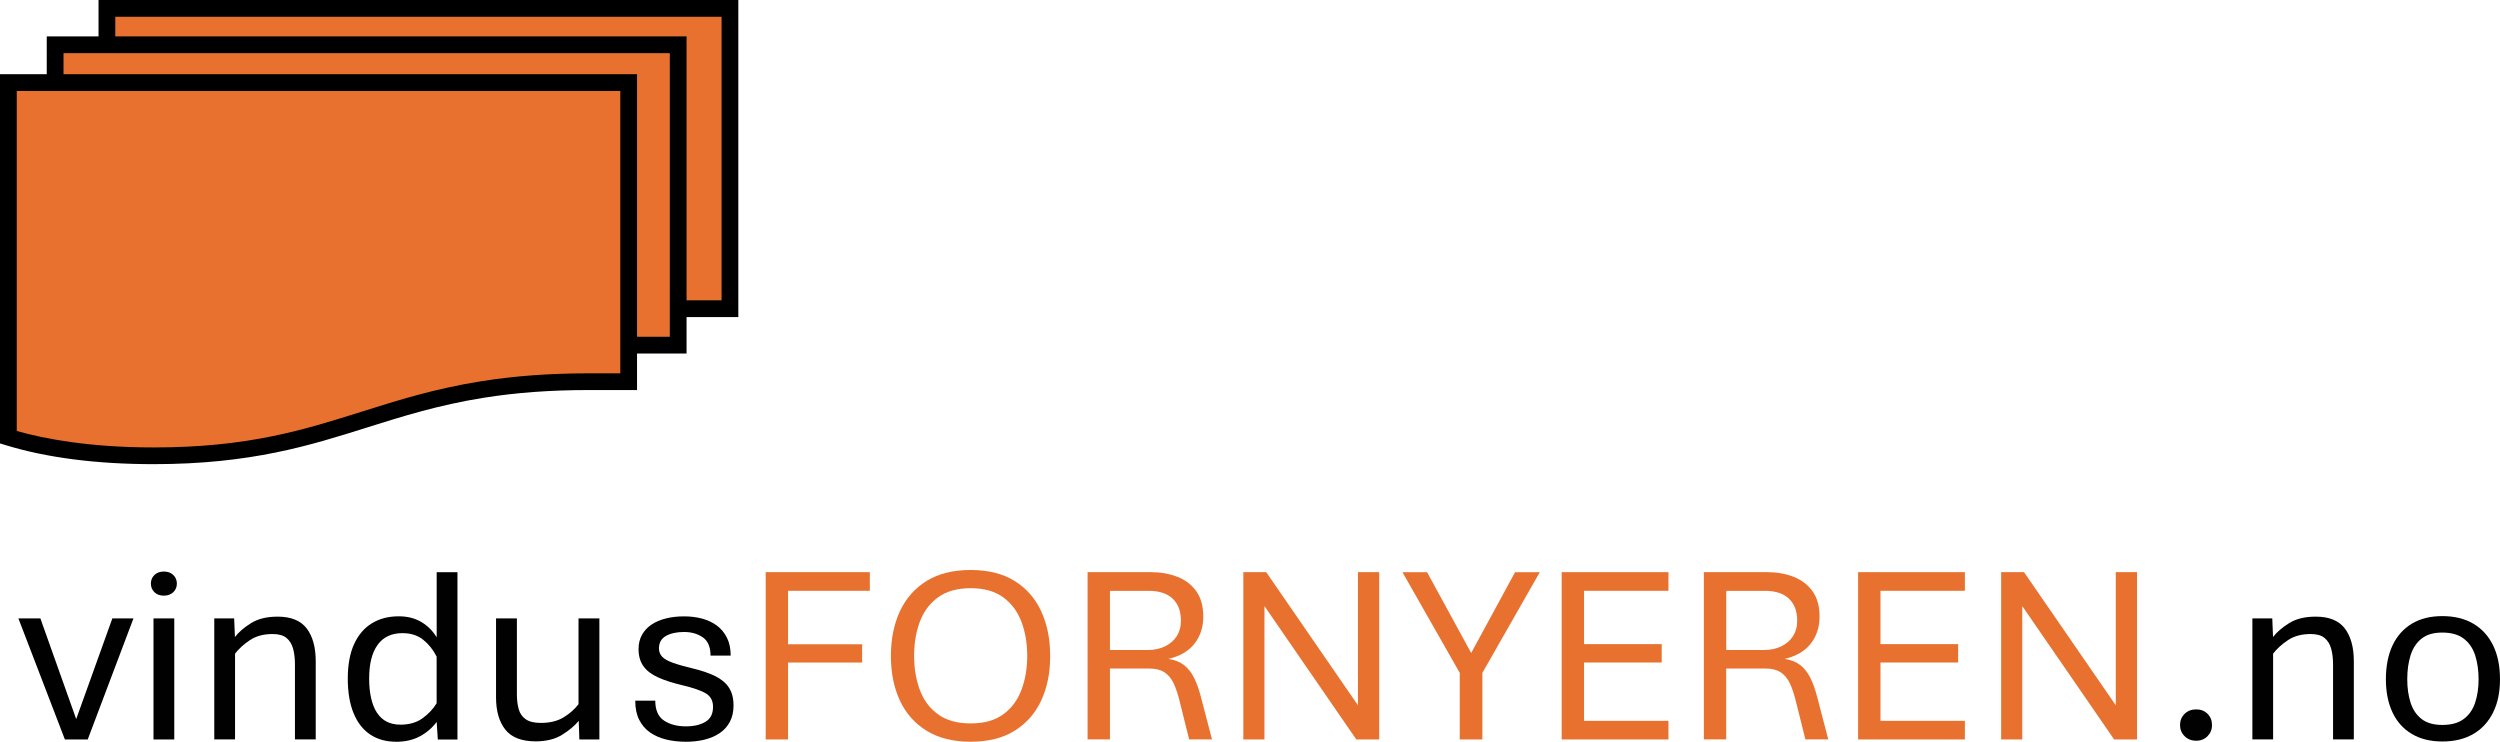 <?xml version="1.0" encoding="UTF-8"?><svg id="Layer_2" xmlns="http://www.w3.org/2000/svg" viewBox="0 0 596.78 177.06"><defs><style>.cls-1{fill:#010101;}.cls-2{fill:#e8712f;}</style></defs><g id="Layer_1-2"><path class="cls-1" d="M94.53,177.06c-2.35,0-4.39-.56-6.11-1.69-1.72-1.13-3.05-2.81-3.99-5.06-.94-2.25-1.41-5.02-1.41-8.32s.5-6.02,1.5-8.22c1-2.2,2.41-3.85,4.23-4.97s3.97-1.68,6.44-1.68c2.06,0,3.85.45,5.37,1.35,1.52.9,2.75,2.12,3.68,3.67v-15.55h4.96v39.94h-4.69l-.27-4.21c-1.03,1.4-2.35,2.55-3.98,3.43-1.62.88-3.53,1.32-5.73,1.32ZM95.54,172.99c2.12,0,3.88-.5,5.28-1.5,1.4-1,2.54-2.2,3.41-3.61v-11.13c-.81-1.62-1.87-2.96-3.19-4.02-1.32-1.06-2.97-1.59-4.97-1.59-2.63,0-4.61.94-5.95,2.82-1.34,1.88-2,4.55-2,8.01s.63,6.31,1.88,8.19c1.26,1.88,3.1,2.82,5.53,2.82Z"/><path class="cls-1" d="M15.49,176.52l-11.1-28.9h5.25l8.55,24.03,8.63-24.03h5.04l-10.92,28.9h-5.46Z"/><path class="cls-1" d="M39.11,142.19c-.93,0-1.68-.27-2.24-.82-.56-.54-.85-1.23-.85-2.06s.28-1.52.85-2.06c.56-.54,1.31-.82,2.24-.82s1.68.27,2.25.82.86,1.23.86,2.06-.29,1.52-.86,2.06-1.33.82-2.25.82ZM36.64,176.52v-28.9h4.96v28.9h-4.96Z"/><path class="cls-1" d="M51.15,176.52v-28.9h4.75l.18,4.45c.89-1.17,2.17-2.27,3.83-3.31,1.66-1.04,3.79-1.56,6.38-1.56,3.16,0,5.47.93,6.91,2.8,1.44,1.87,2.17,4.5,2.17,7.88v18.63h-4.96v-17.92c0-1.4-.15-2.65-.44-3.74-.3-1.09-.83-1.94-1.59-2.57-.76-.62-1.86-.93-3.31-.93-2.16,0-3.97.49-5.43,1.47-1.46.98-2.64,2.05-3.53,3.22v20.47h-4.96Z"/><path class="cls-1" d="M127.88,176.97c-3.34,0-5.76-.93-7.24-2.79-1.48-1.86-2.23-4.42-2.23-7.69v-18.87h4.98v18.19c0,1.3.15,2.47.44,3.5s.86,1.83,1.69,2.4c.83.57,2.03.86,3.59.86,2.18,0,4-.45,5.46-1.35,1.46-.9,2.64-1.94,3.53-3.13v-20.47h4.98v28.9h-4.78l-.15-4.45c-.93,1.15-2.24,2.25-3.93,3.31-1.69,1.06-3.81,1.59-6.36,1.59Z"/><path class="cls-1" d="M163.62,177.06c-1.62,0-3.16-.18-4.61-.53-1.45-.36-2.73-.92-3.84-1.69s-1.97-1.79-2.6-3.04-.93-2.77-.93-4.55h4.78c0,2.25.7,3.84,2.09,4.76,1.39.92,3.14,1.38,5.24,1.38,1.88,0,3.43-.36,4.64-1.08,1.22-.72,1.82-1.91,1.82-3.58,0-1.42-.55-2.48-1.65-3.17-1.1-.69-3.03-1.36-5.8-2.02-2.26-.53-4.15-1.15-5.7-1.85-1.54-.7-2.7-1.59-3.47-2.67s-1.16-2.44-1.16-4.08c0-1.29.27-2.42.82-3.4.54-.98,1.31-1.79,2.28-2.45.98-.65,2.13-1.14,3.46-1.47,1.33-.33,2.76-.49,4.3-.49s2.95.18,4.29.53c1.34.36,2.51.91,3.53,1.66,1.02.75,1.82,1.72,2.42,2.91s.89,2.61.89,4.27h-4.81c0-2.06-.61-3.51-1.84-4.36s-2.72-1.28-4.48-1.28-3.22.32-4.33.95c-1.11.63-1.66,1.62-1.66,2.97,0,.77.25,1.42.74,1.96.49.53,1.32,1.01,2.49,1.44,1.17.43,2.74.88,4.72,1.35,2.16.51,3.97,1.13,5.43,1.84,1.46.71,2.57,1.63,3.31,2.75.74,1.12,1.11,2.55,1.11,4.29,0,1.5-.29,2.8-.88,3.9-.58,1.1-1.39,2-2.43,2.7s-2.25,1.22-3.65,1.56c-1.39.34-2.9.5-4.52.5Z"/><path class="cls-2" d="M182.78,176.52v-39.94h24.86v4.45h-19.52v12.76h17.68v4.36h-17.68v18.37h-5.34Z"/><path class="cls-2" d="M231.71,177.06c-4.17,0-7.68-.87-10.5-2.61-2.83-1.74-4.96-4.14-6.39-7.21-1.43-3.07-2.15-6.62-2.15-10.65s.72-7.6,2.15-10.68,3.57-5.5,6.39-7.24c2.83-1.74,6.33-2.61,10.5-2.61s7.67.87,10.47,2.61c2.81,1.74,4.93,4.15,6.36,7.24s2.15,6.65,2.15,10.68-.72,7.59-2.15,10.65c-1.43,3.07-3.56,5.47-6.36,7.21-2.81,1.74-6.3,2.61-10.47,2.61ZM231.71,172.69c3.2,0,5.8-.72,7.77-2.17,1.98-1.44,3.43-3.39,4.35-5.83.92-2.44,1.38-5.15,1.38-8.12s-.46-5.7-1.38-8.14c-.92-2.44-2.37-4.39-4.35-5.84-1.98-1.45-4.57-2.18-7.77-2.18s-5.8.73-7.79,2.18c-1.99,1.45-3.44,3.4-4.35,5.84-.91,2.44-1.36,5.16-1.36,8.14s.46,5.67,1.36,8.12c.91,2.44,2.36,4.39,4.35,5.83,1.99,1.44,4.58,2.17,7.79,2.17Z"/><path class="cls-2" d="M259.62,176.52v-39.94h15.1c2.31,0,4.42.37,6.31,1.1,1.89.73,3.4,1.88,4.52,3.44s1.69,3.59,1.69,6.08-.71,4.69-2.12,6.47c-1.41,1.78-3.49,2.99-6.22,3.62,1.5.22,2.74.7,3.71,1.45.97.75,1.78,1.77,2.42,3.04.64,1.28,1.2,2.85,1.68,4.73l2.61,10h-5.46l-2.28-9.17c-.4-1.64-.87-3.04-1.41-4.2-.54-1.16-1.27-2.04-2.18-2.64-.91-.6-2.13-.91-3.65-.91h-9.38v16.91h-5.34ZM264.96,155.16h9.08c1.46,0,2.79-.28,3.98-.83,1.19-.55,2.13-1.35,2.83-2.4.7-1.05,1.05-2.31,1.05-3.8,0-2.24-.66-3.98-1.97-5.22-1.32-1.25-3.23-1.87-5.74-1.87h-9.23v14.12Z"/><path class="cls-2" d="M296.8,176.52v-39.94h5.46l21.9,31.78v-31.78h5.07v39.94h-5.46l-21.93-31.84v31.84h-5.04Z"/><path class="cls-2" d="M348.46,176.52v-15.9l-13.68-24.03h5.88l10.53,19.29,10.47-19.29h5.91l-13.71,24.03v15.9h-5.4Z"/><path class="cls-2" d="M372.79,176.52v-39.94h25.49v4.45h-20.15v12.73h18.54v4.39h-18.54v13.92h20.15v4.45h-25.49Z"/><path class="cls-2" d="M406.73,176.52v-39.94h15.1c2.31,0,4.42.37,6.3,1.1,1.89.73,3.4,1.88,4.53,3.44,1.13,1.56,1.69,3.59,1.69,6.08s-.71,4.69-2.12,6.47-3.49,2.99-6.22,3.62c1.5.22,2.74.7,3.71,1.45.97.75,1.77,1.77,2.42,3.04.64,1.28,1.2,2.85,1.68,4.73l2.61,10h-5.46l-2.29-9.17c-.4-1.64-.87-3.04-1.41-4.2s-1.27-2.04-2.18-2.64c-.91-.6-2.13-.91-3.65-.91h-9.38v16.91h-5.34ZM412.07,155.16h9.08c1.46,0,2.79-.28,3.98-.83,1.19-.55,2.13-1.35,2.83-2.4.7-1.05,1.05-2.31,1.05-3.8,0-2.24-.66-3.98-1.97-5.22-1.32-1.25-3.23-1.87-5.74-1.87h-9.23v14.12Z"/><path class="cls-2" d="M443.55,176.52v-39.94h25.49v4.45h-20.15v12.73h18.54v4.39h-18.54v13.92h20.15v4.45h-25.49Z"/><path class="cls-2" d="M477.7,176.52v-39.94h5.46l21.9,31.78v-31.78h5.07v39.94h-5.46l-21.93-31.84v31.84h-5.04Z"/><path class="cls-1" d="M524.26,176.82c-1.11,0-2.03-.36-2.76-1.08-.73-.72-1.1-1.61-1.1-2.66s.37-1.98,1.1-2.69c.73-.7,1.65-1.05,2.76-1.05s1.99.35,2.7,1.05c.71.7,1.07,1.6,1.07,2.69s-.36,1.93-1.07,2.66c-.71.72-1.61,1.08-2.7,1.08Z"/><path class="cls-1" d="M537.67,176.52v-28.9h4.75l.18,4.45c.89-1.17,2.17-2.27,3.83-3.31,1.66-1.04,3.79-1.56,6.38-1.56,3.17,0,5.47.93,6.91,2.8,1.44,1.87,2.17,4.5,2.17,7.88v18.63h-4.96v-17.92c0-1.4-.15-2.65-.45-3.74s-.83-1.94-1.59-2.57-1.86-.93-3.31-.93c-2.16,0-3.97.49-5.43,1.47s-2.64,2.05-3.53,3.22v20.47h-4.96Z"/><path class="cls-1" d="M583.01,177c-2.83,0-5.25-.6-7.27-1.79-2.02-1.2-3.56-2.91-4.61-5.13-1.06-2.23-1.59-4.87-1.59-7.94s.53-5.84,1.59-8.08,2.6-3.97,4.61-5.18c2.02-1.21,4.44-1.81,7.27-1.81s5.36.6,7.4,1.81c2.05,1.21,3.62,2.93,4.72,5.18,1.1,2.25,1.65,4.94,1.65,8.08s-.55,5.71-1.65,7.94c-1.1,2.22-2.67,3.94-4.72,5.13-2.05,1.2-4.51,1.79-7.4,1.79ZM583.01,173.05c2.14,0,3.84-.47,5.1-1.41,1.27-.94,2.18-2.24,2.73-3.89s.83-3.53.83-5.62-.28-4.04-.83-5.73c-.55-1.68-1.46-3-2.73-3.96-1.27-.96-2.97-1.44-5.1-1.44s-3.72.48-4.94,1.44c-1.22.96-2.09,2.28-2.63,3.96-.53,1.68-.8,3.59-.8,5.73s.27,3.97.8,5.62,1.41,2.95,2.63,3.89,2.86,1.41,4.94,1.41Z"/><rect class="cls-2" x="25.52" y="2" width="148.73" height="71.69"/><path d="M176.25,75.69H23.52V0h152.73v75.69ZM27.52,71.69h144.73V4H27.52v67.69Z"/><rect class="cls-2" x="13.16" y="10.69" width="148.73" height="71.69"/><path d="M163.89,84.39H11.16V8.69h152.73v75.69ZM15.16,80.39h144.73V12.69H15.16v67.69Z"/><path class="cls-2" d="M150.07,19.72v71.39h-9.56c-9.91,0-18.16.72-25.4,1.87-28.57,4.56-41.42,15.82-78.43,15.82-16.08,0-27.35-2.19-34.68-4.43V19.72h148.07Z"/><path d="M36.68,110.8c-13.59,0-25.46-1.52-35.26-4.52l-1.42-.43V17.72h152.07v75.39h-11.56c-9.07,0-17.27.6-25.09,1.85-10.76,1.72-19.41,4.45-27.78,7.08-13.66,4.31-27.78,8.76-50.96,8.76ZM4,102.88c6.64,1.88,17.38,3.93,32.68,3.93,22.57,0,35.78-4.17,49.76-8.57,8.51-2.68,17.3-5.46,28.35-7.22,8.03-1.28,16.44-1.9,25.72-1.9h7.56V21.72H4v81.15Z"/></g></svg>